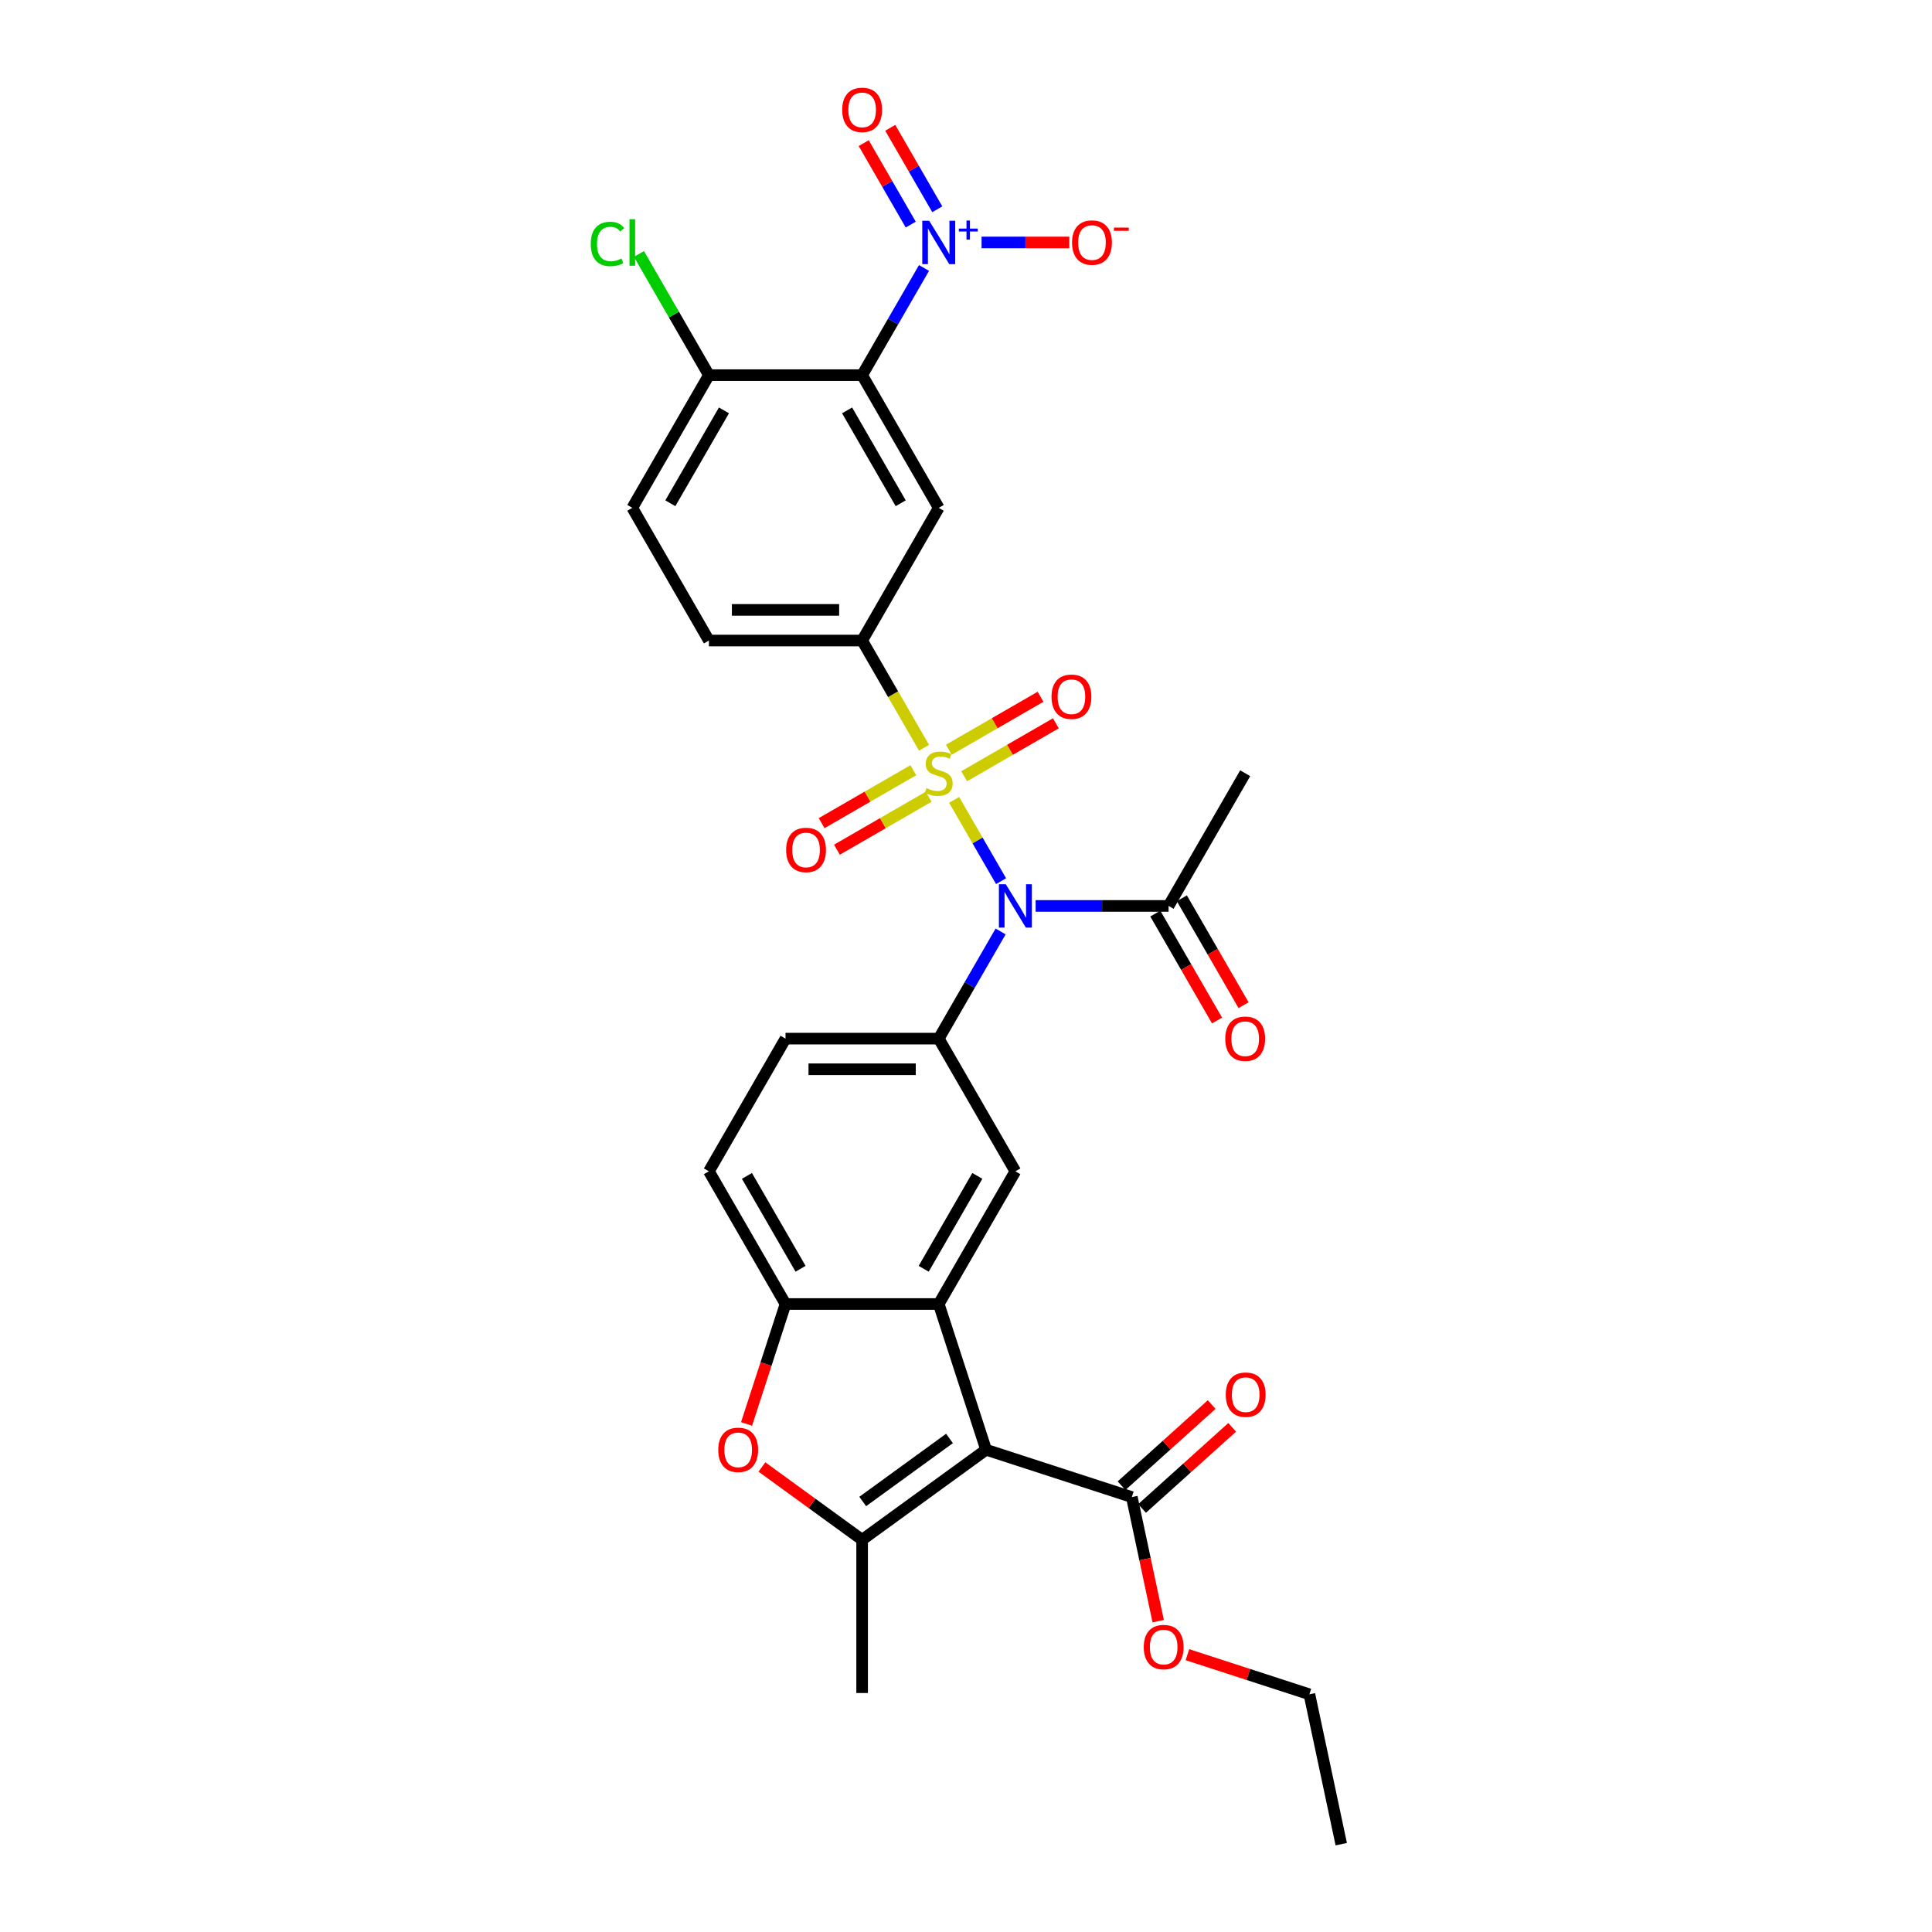 <?xml version='1.0' encoding='iso-8859-1'?>
<svg version='1.1' baseProfile='full'
              xmlns='http://www.w3.org/2000/svg'
                      xmlns:rdkit='http://www.rdkit.org/xml'
                      xmlns:xlink='http://www.w3.org/1999/xlink'
                  xml:space='preserve'
width='1000px' height='1000px' viewBox='0 0 1000 1000'>
<!-- END OF HEADER -->
<rect style='opacity:1.0;fill:#FFFFFF;stroke:none' width='1000' height='1000' x='0' y='0'> </rect>
<path class='bond-1' d='M 493.851,414.008 L 506,435.05' style='fill:none;fill-rule:evenodd;stroke:#CCCC00;stroke-width:6px;stroke-linecap:butt;stroke-linejoin:miter;stroke-opacity:1' />
<path class='bond-1' d='M 506,435.05 L 518.148,456.092' style='fill:none;fill-rule:evenodd;stroke:#0000FF;stroke-width:6px;stroke-linecap:butt;stroke-linejoin:miter;stroke-opacity:1' />
<path class='bond-7' d='M 478.283,387.043 L 462.261,359.293' style='fill:none;fill-rule:evenodd;stroke:#CCCC00;stroke-width:6px;stroke-linecap:butt;stroke-linejoin:miter;stroke-opacity:1' />
<path class='bond-7' d='M 462.261,359.293 L 446.239,331.542' style='fill:none;fill-rule:evenodd;stroke:#000000;stroke-width:6px;stroke-linecap:butt;stroke-linejoin:miter;stroke-opacity:1' />
<path class='bond-14' d='M 472.744,398.658 L 449.008,412.362' style='fill:none;fill-rule:evenodd;stroke:#CCCC00;stroke-width:6px;stroke-linecap:butt;stroke-linejoin:miter;stroke-opacity:1' />
<path class='bond-14' d='M 449.008,412.362 L 425.273,426.066' style='fill:none;fill-rule:evenodd;stroke:#FF0000;stroke-width:6px;stroke-linecap:butt;stroke-linejoin:miter;stroke-opacity:1' />
<path class='bond-14' d='M 480.675,412.395 L 456.939,426.099' style='fill:none;fill-rule:evenodd;stroke:#CCCC00;stroke-width:6px;stroke-linecap:butt;stroke-linejoin:miter;stroke-opacity:1' />
<path class='bond-14' d='M 456.939,426.099 L 433.203,439.802' style='fill:none;fill-rule:evenodd;stroke:#FF0000;stroke-width:6px;stroke-linecap:butt;stroke-linejoin:miter;stroke-opacity:1' />
<path class='bond-15' d='M 499.042,401.79 L 522.778,388.087' style='fill:none;fill-rule:evenodd;stroke:#CCCC00;stroke-width:6px;stroke-linecap:butt;stroke-linejoin:miter;stroke-opacity:1' />
<path class='bond-15' d='M 522.778,388.087 L 546.513,374.383' style='fill:none;fill-rule:evenodd;stroke:#FF0000;stroke-width:6px;stroke-linecap:butt;stroke-linejoin:miter;stroke-opacity:1' />
<path class='bond-15' d='M 491.111,388.054 L 514.847,374.35' style='fill:none;fill-rule:evenodd;stroke:#CCCC00;stroke-width:6px;stroke-linecap:butt;stroke-linejoin:miter;stroke-opacity:1' />
<path class='bond-15' d='M 514.847,374.35 L 538.583,360.646' style='fill:none;fill-rule:evenodd;stroke:#FF0000;stroke-width:6px;stroke-linecap:butt;stroke-linejoin:miter;stroke-opacity:1' />
<path class='bond-0' d='M 510.4,750.381 L 485.893,674.955' style='fill:none;fill-rule:evenodd;stroke:#000000;stroke-width:6px;stroke-linecap:butt;stroke-linejoin:miter;stroke-opacity:1' />
<path class='bond-3' d='M 510.4,750.381 L 446.239,796.997' style='fill:none;fill-rule:evenodd;stroke:#000000;stroke-width:6px;stroke-linecap:butt;stroke-linejoin:miter;stroke-opacity:1' />
<path class='bond-3' d='M 491.453,744.541 L 446.54,777.172' style='fill:none;fill-rule:evenodd;stroke:#000000;stroke-width:6px;stroke-linecap:butt;stroke-linejoin:miter;stroke-opacity:1' />
<path class='bond-12' d='M 510.4,750.381 L 585.827,774.888' style='fill:none;fill-rule:evenodd;stroke:#000000;stroke-width:6px;stroke-linecap:butt;stroke-linejoin:miter;stroke-opacity:1' />
<path class='bond-6' d='M 517.919,482.12 L 501.906,509.855' style='fill:none;fill-rule:evenodd;stroke:#0000FF;stroke-width:6px;stroke-linecap:butt;stroke-linejoin:miter;stroke-opacity:1' />
<path class='bond-6' d='M 501.906,509.855 L 485.893,537.59' style='fill:none;fill-rule:evenodd;stroke:#000000;stroke-width:6px;stroke-linecap:butt;stroke-linejoin:miter;stroke-opacity:1' />
<path class='bond-13' d='M 536.047,468.907 L 570.451,468.907' style='fill:none;fill-rule:evenodd;stroke:#0000FF;stroke-width:6px;stroke-linecap:butt;stroke-linejoin:miter;stroke-opacity:1' />
<path class='bond-13' d='M 570.451,468.907 L 604.855,468.907' style='fill:none;fill-rule:evenodd;stroke:#000000;stroke-width:6px;stroke-linecap:butt;stroke-linejoin:miter;stroke-opacity:1' />
<path class='bond-2' d='M 485.893,674.955 L 525.547,606.272' style='fill:none;fill-rule:evenodd;stroke:#000000;stroke-width:6px;stroke-linecap:butt;stroke-linejoin:miter;stroke-opacity:1' />
<path class='bond-2' d='M 478.105,656.722 L 505.862,608.644' style='fill:none;fill-rule:evenodd;stroke:#000000;stroke-width:6px;stroke-linecap:butt;stroke-linejoin:miter;stroke-opacity:1' />
<path class='bond-32' d='M 485.893,674.955 L 406.585,674.955' style='fill:none;fill-rule:evenodd;stroke:#000000;stroke-width:6px;stroke-linecap:butt;stroke-linejoin:miter;stroke-opacity:1' />
<path class='bond-27' d='M 446.239,796.997 L 446.239,876.305' style='fill:none;fill-rule:evenodd;stroke:#000000;stroke-width:6px;stroke-linecap:butt;stroke-linejoin:miter;stroke-opacity:1' />
<path class='bond-33' d='M 446.239,796.997 L 420.305,778.155' style='fill:none;fill-rule:evenodd;stroke:#000000;stroke-width:6px;stroke-linecap:butt;stroke-linejoin:miter;stroke-opacity:1' />
<path class='bond-33' d='M 420.305,778.155 L 394.37,759.312' style='fill:none;fill-rule:evenodd;stroke:#FF0000;stroke-width:6px;stroke-linecap:butt;stroke-linejoin:miter;stroke-opacity:1' />
<path class='bond-4' d='M 446.239,194.177 L 485.893,262.859' style='fill:none;fill-rule:evenodd;stroke:#000000;stroke-width:6px;stroke-linecap:butt;stroke-linejoin:miter;stroke-opacity:1' />
<path class='bond-4' d='M 438.451,212.41 L 466.208,260.488' style='fill:none;fill-rule:evenodd;stroke:#000000;stroke-width:6px;stroke-linecap:butt;stroke-linejoin:miter;stroke-opacity:1' />
<path class='bond-5' d='M 446.239,194.177 L 462.252,166.442' style='fill:none;fill-rule:evenodd;stroke:#000000;stroke-width:6px;stroke-linecap:butt;stroke-linejoin:miter;stroke-opacity:1' />
<path class='bond-5' d='M 462.252,166.442 L 478.265,138.707' style='fill:none;fill-rule:evenodd;stroke:#0000FF;stroke-width:6px;stroke-linecap:butt;stroke-linejoin:miter;stroke-opacity:1' />
<path class='bond-31' d='M 446.239,194.177 L 366.931,194.177' style='fill:none;fill-rule:evenodd;stroke:#000000;stroke-width:6px;stroke-linecap:butt;stroke-linejoin:miter;stroke-opacity:1' />
<path class='bond-17' d='M 508.055,125.494 L 530.759,125.494' style='fill:none;fill-rule:evenodd;stroke:#0000FF;stroke-width:6px;stroke-linecap:butt;stroke-linejoin:miter;stroke-opacity:1' />
<path class='bond-17' d='M 530.759,125.494 L 553.462,125.494' style='fill:none;fill-rule:evenodd;stroke:#FF0000;stroke-width:6px;stroke-linecap:butt;stroke-linejoin:miter;stroke-opacity:1' />
<path class='bond-18' d='M 485.133,108.316 L 472.962,87.234' style='fill:none;fill-rule:evenodd;stroke:#0000FF;stroke-width:6px;stroke-linecap:butt;stroke-linejoin:miter;stroke-opacity:1' />
<path class='bond-18' d='M 472.962,87.234 L 460.79,66.153' style='fill:none;fill-rule:evenodd;stroke:#FF0000;stroke-width:6px;stroke-linecap:butt;stroke-linejoin:miter;stroke-opacity:1' />
<path class='bond-18' d='M 471.396,116.247 L 459.225,95.165' style='fill:none;fill-rule:evenodd;stroke:#0000FF;stroke-width:6px;stroke-linecap:butt;stroke-linejoin:miter;stroke-opacity:1' />
<path class='bond-18' d='M 459.225,95.165 L 447.054,74.084' style='fill:none;fill-rule:evenodd;stroke:#FF0000;stroke-width:6px;stroke-linecap:butt;stroke-linejoin:miter;stroke-opacity:1' />
<path class='bond-11' d='M 485.893,537.59 L 525.547,606.272' style='fill:none;fill-rule:evenodd;stroke:#000000;stroke-width:6px;stroke-linecap:butt;stroke-linejoin:miter;stroke-opacity:1' />
<path class='bond-19' d='M 485.893,537.59 L 406.585,537.59' style='fill:none;fill-rule:evenodd;stroke:#000000;stroke-width:6px;stroke-linecap:butt;stroke-linejoin:miter;stroke-opacity:1' />
<path class='bond-19' d='M 473.997,553.451 L 418.481,553.451' style='fill:none;fill-rule:evenodd;stroke:#000000;stroke-width:6px;stroke-linecap:butt;stroke-linejoin:miter;stroke-opacity:1' />
<path class='bond-9' d='M 446.239,331.542 L 485.893,262.859' style='fill:none;fill-rule:evenodd;stroke:#000000;stroke-width:6px;stroke-linecap:butt;stroke-linejoin:miter;stroke-opacity:1' />
<path class='bond-21' d='M 446.239,331.542 L 366.931,331.542' style='fill:none;fill-rule:evenodd;stroke:#000000;stroke-width:6px;stroke-linecap:butt;stroke-linejoin:miter;stroke-opacity:1' />
<path class='bond-21' d='M 434.343,315.68 L 378.827,315.68' style='fill:none;fill-rule:evenodd;stroke:#000000;stroke-width:6px;stroke-linecap:butt;stroke-linejoin:miter;stroke-opacity:1' />
<path class='bond-8' d='M 386.412,737.041 L 396.499,705.998' style='fill:none;fill-rule:evenodd;stroke:#FF0000;stroke-width:6px;stroke-linecap:butt;stroke-linejoin:miter;stroke-opacity:1' />
<path class='bond-8' d='M 396.499,705.998 L 406.585,674.955' style='fill:none;fill-rule:evenodd;stroke:#000000;stroke-width:6px;stroke-linecap:butt;stroke-linejoin:miter;stroke-opacity:1' />
<path class='bond-10' d='M 406.585,674.955 L 366.931,606.272' style='fill:none;fill-rule:evenodd;stroke:#000000;stroke-width:6px;stroke-linecap:butt;stroke-linejoin:miter;stroke-opacity:1' />
<path class='bond-10' d='M 414.374,656.722 L 386.616,608.644' style='fill:none;fill-rule:evenodd;stroke:#000000;stroke-width:6px;stroke-linecap:butt;stroke-linejoin:miter;stroke-opacity:1' />
<path class='bond-22' d='M 591.133,780.782 L 614.456,759.783' style='fill:none;fill-rule:evenodd;stroke:#000000;stroke-width:6px;stroke-linecap:butt;stroke-linejoin:miter;stroke-opacity:1' />
<path class='bond-22' d='M 614.456,759.783 L 637.778,738.783' style='fill:none;fill-rule:evenodd;stroke:#FF0000;stroke-width:6px;stroke-linecap:butt;stroke-linejoin:miter;stroke-opacity:1' />
<path class='bond-22' d='M 580.52,768.995 L 603.842,747.995' style='fill:none;fill-rule:evenodd;stroke:#000000;stroke-width:6px;stroke-linecap:butt;stroke-linejoin:miter;stroke-opacity:1' />
<path class='bond-22' d='M 603.842,747.995 L 627.164,726.996' style='fill:none;fill-rule:evenodd;stroke:#FF0000;stroke-width:6px;stroke-linecap:butt;stroke-linejoin:miter;stroke-opacity:1' />
<path class='bond-25' d='M 585.827,774.888 L 592.653,807.006' style='fill:none;fill-rule:evenodd;stroke:#000000;stroke-width:6px;stroke-linecap:butt;stroke-linejoin:miter;stroke-opacity:1' />
<path class='bond-25' d='M 592.653,807.006 L 599.48,839.124' style='fill:none;fill-rule:evenodd;stroke:#FF0000;stroke-width:6px;stroke-linecap:butt;stroke-linejoin:miter;stroke-opacity:1' />
<path class='bond-23' d='M 597.986,472.872 L 613.963,500.544' style='fill:none;fill-rule:evenodd;stroke:#000000;stroke-width:6px;stroke-linecap:butt;stroke-linejoin:miter;stroke-opacity:1' />
<path class='bond-23' d='M 613.963,500.544 L 629.939,528.215' style='fill:none;fill-rule:evenodd;stroke:#FF0000;stroke-width:6px;stroke-linecap:butt;stroke-linejoin:miter;stroke-opacity:1' />
<path class='bond-23' d='M 611.723,464.942 L 627.699,492.613' style='fill:none;fill-rule:evenodd;stroke:#000000;stroke-width:6px;stroke-linecap:butt;stroke-linejoin:miter;stroke-opacity:1' />
<path class='bond-23' d='M 627.699,492.613 L 643.675,520.285' style='fill:none;fill-rule:evenodd;stroke:#FF0000;stroke-width:6px;stroke-linecap:butt;stroke-linejoin:miter;stroke-opacity:1' />
<path class='bond-28' d='M 604.855,468.907 L 644.509,400.224' style='fill:none;fill-rule:evenodd;stroke:#000000;stroke-width:6px;stroke-linecap:butt;stroke-linejoin:miter;stroke-opacity:1' />
<path class='bond-16' d='M 366.931,194.177 L 327.277,262.859' style='fill:none;fill-rule:evenodd;stroke:#000000;stroke-width:6px;stroke-linecap:butt;stroke-linejoin:miter;stroke-opacity:1' />
<path class='bond-16' d='M 374.72,212.41 L 346.962,260.488' style='fill:none;fill-rule:evenodd;stroke:#000000;stroke-width:6px;stroke-linecap:butt;stroke-linejoin:miter;stroke-opacity:1' />
<path class='bond-26' d='M 366.931,194.177 L 348.825,162.816' style='fill:none;fill-rule:evenodd;stroke:#000000;stroke-width:6px;stroke-linecap:butt;stroke-linejoin:miter;stroke-opacity:1' />
<path class='bond-26' d='M 348.825,162.816 L 330.719,131.456' style='fill:none;fill-rule:evenodd;stroke:#00CC00;stroke-width:6px;stroke-linecap:butt;stroke-linejoin:miter;stroke-opacity:1' />
<path class='bond-20' d='M 406.585,537.59 L 366.931,606.272' style='fill:none;fill-rule:evenodd;stroke:#000000;stroke-width:6px;stroke-linecap:butt;stroke-linejoin:miter;stroke-opacity:1' />
<path class='bond-24' d='M 366.931,331.542 L 327.277,262.859' style='fill:none;fill-rule:evenodd;stroke:#000000;stroke-width:6px;stroke-linecap:butt;stroke-linejoin:miter;stroke-opacity:1' />
<path class='bond-29' d='M 614.608,856.457 L 646.175,866.714' style='fill:none;fill-rule:evenodd;stroke:#FF0000;stroke-width:6px;stroke-linecap:butt;stroke-linejoin:miter;stroke-opacity:1' />
<path class='bond-29' d='M 646.175,866.714 L 677.742,876.971' style='fill:none;fill-rule:evenodd;stroke:#000000;stroke-width:6px;stroke-linecap:butt;stroke-linejoin:miter;stroke-opacity:1' />
<path class='bond-30' d='M 677.742,876.971 L 694.231,954.545' style='fill:none;fill-rule:evenodd;stroke:#000000;stroke-width:6px;stroke-linecap:butt;stroke-linejoin:miter;stroke-opacity:1' />
<path  class='atom-0' d='M 479.548 407.933
Q 479.802 408.028, 480.849 408.472
Q 481.896 408.917, 483.038 409.202
Q 484.212 409.456, 485.354 409.456
Q 487.479 409.456, 488.716 408.441
Q 489.954 407.394, 489.954 405.586
Q 489.954 404.348, 489.319 403.587
Q 488.716 402.826, 487.765 402.413
Q 486.813 402.001, 485.227 401.525
Q 483.228 400.922, 482.023 400.351
Q 480.849 399.78, 479.992 398.575
Q 479.168 397.369, 479.168 395.339
Q 479.168 392.516, 481.071 390.771
Q 483.006 389.026, 486.813 389.026
Q 489.414 389.026, 492.365 390.263
L 491.635 392.706
Q 488.938 391.596, 486.908 391.596
Q 484.719 391.596, 483.514 392.516
Q 482.308 393.404, 482.34 394.958
Q 482.34 396.164, 482.943 396.893
Q 483.577 397.623, 484.465 398.035
Q 485.385 398.448, 486.908 398.924
Q 488.938 399.558, 490.144 400.193
Q 491.349 400.827, 492.206 402.128
Q 493.094 403.397, 493.094 405.586
Q 493.094 408.694, 491 410.376
Q 488.938 412.025, 485.481 412.025
Q 483.482 412.025, 481.959 411.581
Q 480.468 411.169, 478.692 410.439
L 479.548 407.933
' fill='#CCCC00'/>
<path  class='atom-2' d='M 520.582 457.677
L 527.942 469.573
Q 528.672 470.747, 529.845 472.872
Q 531.019 474.998, 531.083 475.125
L 531.083 457.677
L 534.065 457.677
L 534.065 480.137
L 530.987 480.137
L 523.088 467.13
Q 522.168 465.608, 521.185 463.863
Q 520.233 462.118, 519.948 461.579
L 519.948 480.137
L 517.029 480.137
L 517.029 457.677
L 520.582 457.677
' fill='#0000FF'/>
<path  class='atom-6' d='M 480.928 114.264
L 488.288 126.16
Q 489.018 127.334, 490.191 129.459
Q 491.365 131.585, 491.429 131.712
L 491.429 114.264
L 494.411 114.264
L 494.411 136.724
L 491.334 136.724
L 483.434 123.718
Q 482.514 122.195, 481.531 120.45
Q 480.579 118.705, 480.294 118.166
L 480.294 136.724
L 477.375 136.724
L 477.375 114.264
L 480.928 114.264
' fill='#0000FF'/>
<path  class='atom-6' d='M 496.295 118.313
L 500.252 118.313
L 500.252 114.146
L 502.011 114.146
L 502.011 118.313
L 506.073 118.313
L 506.073 119.82
L 502.011 119.82
L 502.011 124.007
L 500.252 124.007
L 500.252 119.82
L 496.295 119.82
L 496.295 118.313
' fill='#0000FF'/>
<path  class='atom-9' d='M 371.768 750.444
Q 371.768 745.052, 374.432 742.038
Q 377.097 739.024, 382.078 739.024
Q 387.058 739.024, 389.723 742.038
Q 392.388 745.052, 392.388 750.444
Q 392.388 755.901, 389.691 759.01
Q 386.995 762.087, 382.078 762.087
Q 377.129 762.087, 374.432 759.01
Q 371.768 755.933, 371.768 750.444
M 382.078 759.549
Q 385.504 759.549, 387.344 757.265
Q 389.215 754.949, 389.215 750.444
Q 389.215 746.035, 387.344 743.814
Q 385.504 741.562, 382.078 741.562
Q 378.652 741.562, 376.78 743.783
Q 374.94 746.003, 374.94 750.444
Q 374.94 754.981, 376.78 757.265
Q 378.652 759.549, 382.078 759.549
' fill='#FF0000'/>
<path  class='atom-15' d='M 406.9 439.942
Q 406.9 434.549, 409.565 431.535
Q 412.23 428.521, 417.21 428.521
Q 422.191 428.521, 424.856 431.535
Q 427.52 434.549, 427.52 439.942
Q 427.52 445.398, 424.824 448.507
Q 422.127 451.584, 417.21 451.584
Q 412.262 451.584, 409.565 448.507
Q 406.9 445.43, 406.9 439.942
M 417.21 449.046
Q 420.636 449.046, 422.476 446.762
Q 424.348 444.446, 424.348 439.942
Q 424.348 435.532, 422.476 433.312
Q 420.636 431.059, 417.21 431.059
Q 413.784 431.059, 411.913 433.28
Q 410.073 435.501, 410.073 439.942
Q 410.073 444.478, 411.913 446.762
Q 413.784 449.046, 417.21 449.046
' fill='#FF0000'/>
<path  class='atom-16' d='M 544.266 360.634
Q 544.266 355.241, 546.93 352.227
Q 549.595 349.214, 554.576 349.214
Q 559.556 349.214, 562.221 352.227
Q 564.886 355.241, 564.886 360.634
Q 564.886 366.09, 562.189 369.199
Q 559.493 372.276, 554.576 372.276
Q 549.627 372.276, 546.93 369.199
Q 544.266 366.122, 544.266 360.634
M 554.576 369.738
Q 558.002 369.738, 559.842 367.454
Q 561.713 365.139, 561.713 360.634
Q 561.713 356.224, 559.842 354.004
Q 558.002 351.751, 554.576 351.751
Q 551.149 351.751, 549.278 353.972
Q 547.438 356.193, 547.438 360.634
Q 547.438 365.17, 549.278 367.454
Q 551.149 369.738, 554.576 369.738
' fill='#FF0000'/>
<path  class='atom-18' d='M 554.891 125.557
Q 554.891 120.165, 557.556 117.151
Q 560.22 114.137, 565.201 114.137
Q 570.181 114.137, 572.846 117.151
Q 575.511 120.165, 575.511 125.557
Q 575.511 131.014, 572.814 134.123
Q 570.118 137.2, 565.201 137.2
Q 560.252 137.2, 557.556 134.123
Q 554.891 131.046, 554.891 125.557
M 565.201 134.662
Q 568.627 134.662, 570.467 132.378
Q 572.339 130.062, 572.339 125.557
Q 572.339 121.148, 570.467 118.927
Q 568.627 116.675, 565.201 116.675
Q 561.775 116.675, 559.903 118.896
Q 558.063 121.116, 558.063 125.557
Q 558.063 130.094, 559.903 132.378
Q 561.775 134.662, 565.201 134.662
' fill='#FF0000'/>
<path  class='atom-18' d='M 576.558 117.803
L 584.242 117.803
L 584.242 119.478
L 576.558 119.478
L 576.558 117.803
' fill='#FF0000'/>
<path  class='atom-19' d='M 435.929 56.875
Q 435.929 51.482, 438.594 48.468
Q 441.259 45.455, 446.239 45.455
Q 451.22 45.455, 453.884 48.468
Q 456.549 51.482, 456.549 56.875
Q 456.549 62.331, 453.853 65.44
Q 451.156 68.517, 446.239 68.517
Q 441.29 68.517, 438.594 65.44
Q 435.929 62.363, 435.929 56.875
M 446.239 65.979
Q 449.665 65.979, 451.505 63.695
Q 453.377 61.38, 453.377 56.875
Q 453.377 52.465, 451.505 50.245
Q 449.665 47.992, 446.239 47.992
Q 442.813 47.992, 440.941 50.213
Q 439.101 52.434, 439.101 56.875
Q 439.101 61.411, 440.941 63.695
Q 442.813 65.979, 446.239 65.979
' fill='#FF0000'/>
<path  class='atom-23' d='M 634.454 721.885
Q 634.454 716.492, 637.119 713.478
Q 639.783 710.464, 644.764 710.464
Q 649.744 710.464, 652.409 713.478
Q 655.074 716.492, 655.074 721.885
Q 655.074 727.341, 652.377 730.45
Q 649.681 733.527, 644.764 733.527
Q 639.815 733.527, 637.119 730.45
Q 634.454 727.373, 634.454 721.885
M 644.764 730.989
Q 648.19 730.989, 650.03 728.705
Q 651.902 726.389, 651.902 721.885
Q 651.902 717.475, 650.03 715.254
Q 648.19 713.002, 644.764 713.002
Q 641.338 713.002, 639.466 715.223
Q 637.626 717.443, 637.626 721.885
Q 637.626 726.421, 639.466 728.705
Q 641.338 730.989, 644.764 730.989
' fill='#FF0000'/>
<path  class='atom-24' d='M 634.199 537.653
Q 634.199 532.26, 636.863 529.246
Q 639.528 526.233, 644.509 526.233
Q 649.489 526.233, 652.154 529.246
Q 654.819 532.26, 654.819 537.653
Q 654.819 543.109, 652.122 546.218
Q 649.426 549.295, 644.509 549.295
Q 639.56 549.295, 636.863 546.218
Q 634.199 543.141, 634.199 537.653
M 644.509 546.758
Q 647.935 546.758, 649.775 544.474
Q 651.646 542.158, 651.646 537.653
Q 651.646 533.244, 649.775 531.023
Q 647.935 528.771, 644.509 528.771
Q 641.083 528.771, 639.211 530.991
Q 637.371 533.212, 637.371 537.653
Q 637.371 542.189, 639.211 544.474
Q 641.083 546.758, 644.509 546.758
' fill='#FF0000'/>
<path  class='atom-26' d='M 592.006 852.527
Q 592.006 847.134, 594.67 844.12
Q 597.335 841.106, 602.316 841.106
Q 607.296 841.106, 609.961 844.12
Q 612.626 847.134, 612.626 852.527
Q 612.626 857.983, 609.929 861.092
Q 607.233 864.169, 602.316 864.169
Q 597.367 864.169, 594.67 861.092
Q 592.006 858.015, 592.006 852.527
M 602.316 861.631
Q 605.742 861.631, 607.582 859.347
Q 609.453 857.031, 609.453 852.527
Q 609.453 848.117, 607.582 845.897
Q 605.742 843.644, 602.316 843.644
Q 598.89 843.644, 597.018 845.865
Q 595.178 848.085, 595.178 852.527
Q 595.178 857.063, 597.018 859.347
Q 598.89 861.631, 602.316 861.631
' fill='#FF0000'/>
<path  class='atom-27' d='M 305.769 126.271
Q 305.769 120.688, 308.37 117.769
Q 311.003 114.819, 315.984 114.819
Q 320.615 114.819, 323.09 118.087
L 320.996 119.8
Q 319.188 117.42, 315.984 117.42
Q 312.59 117.42, 310.781 119.705
Q 309.005 121.957, 309.005 126.271
Q 309.005 130.712, 310.845 132.997
Q 312.716 135.281, 316.333 135.281
Q 318.807 135.281, 321.694 133.79
L 322.582 136.169
Q 321.409 136.93, 319.632 137.374
Q 317.856 137.818, 315.889 137.818
Q 311.003 137.818, 308.37 134.836
Q 305.769 131.855, 305.769 126.271
' fill='#00CC00'/>
<path  class='atom-27' d='M 325.818 113.455
L 328.737 113.455
L 328.737 137.533
L 325.818 137.533
L 325.818 113.455
' fill='#00CC00'/>
</svg>

